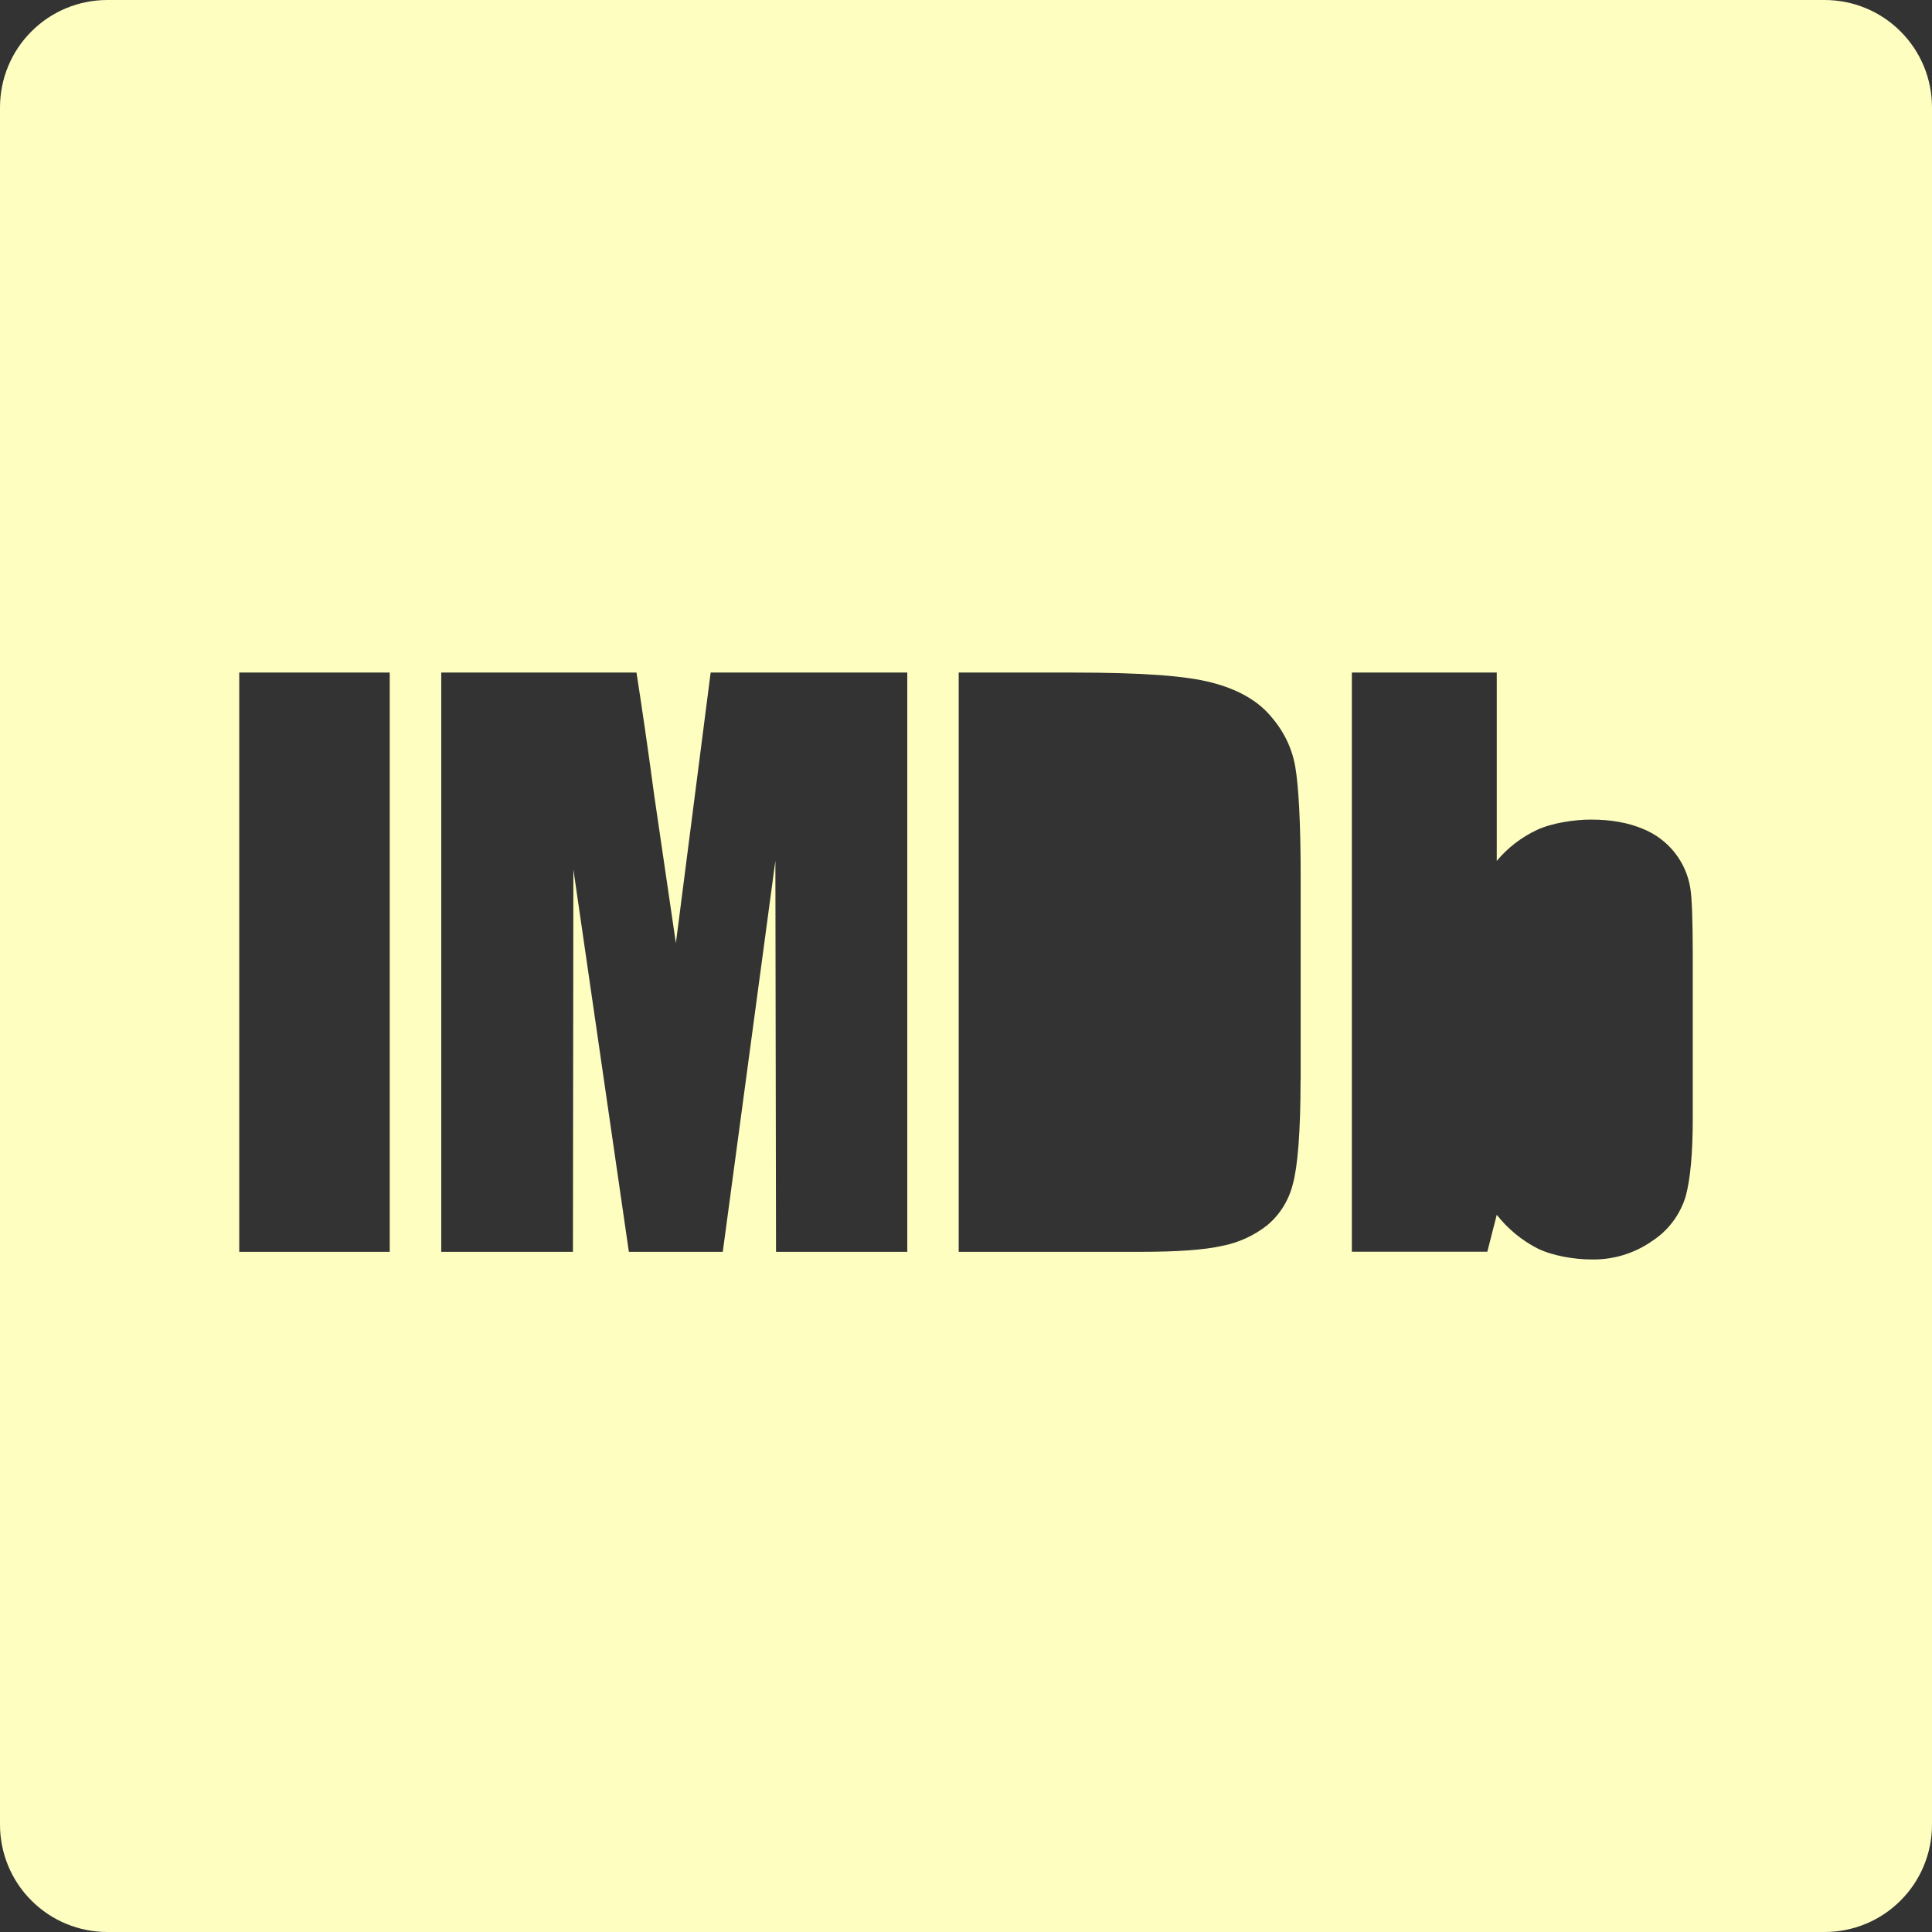 <svg width="18" height="18" viewBox="0 0 18 18" fill="none" xmlns="http://www.w3.org/2000/svg">
<rect x="0" y="0" width="18" height="18" fill="#333333" stroke="none"/>
<path d="M17 0H1C0.735 0 0.48 0.105 0.293 0.293C0.105 0.48 0 0.735 0 1V17C0 17.265 0.105 17.52 0.293 17.707C0.48 17.895 0.735 18 1 18H17C17.265 18 17.52 17.895 17.707 17.707C17.895 17.52 18 17.265 18 17V1C18 0.735 17.895 0.48 17.707 0.293C17.52 0.105 17.265 0 17 0ZM3.631 11.663H2.229V6.266H3.631V11.663ZM8.453 11.663H7.23L7.224 8.02L6.734 11.663H5.859L5.342 8.1L5.338 11.663H4.111V6.266H5.93C5.981 6.593 6.037 6.976 6.096 7.416L6.297 8.787L6.621 6.266H8.453V11.663ZM12.117 10.062C12.117 10.546 12.09 10.87 12.045 11.032C12.008 11.182 11.925 11.316 11.807 11.415C11.684 11.512 11.539 11.578 11.385 11.608C11.219 11.645 10.967 11.663 10.631 11.663H8.932V6.266H9.979C10.657 6.266 11.049 6.297 11.288 6.359C11.528 6.421 11.71 6.523 11.833 6.665C11.958 6.807 12.036 6.965 12.067 7.14C12.098 7.314 12.118 7.656 12.118 8.166V10.062H12.117ZM15.771 10.424C15.771 10.748 15.748 10.989 15.705 11.147C15.653 11.317 15.544 11.463 15.396 11.56C15.229 11.678 15.028 11.739 14.824 11.734C14.666 11.734 14.459 11.699 14.322 11.63C14.175 11.554 14.047 11.448 13.945 11.318L13.857 11.662H12.595V6.266H13.945V8.021C14.047 7.898 14.175 7.8 14.32 7.732C14.457 7.668 14.664 7.636 14.824 7.636C15.01 7.636 15.172 7.665 15.308 7.723C15.422 7.769 15.523 7.844 15.6 7.94C15.677 8.036 15.728 8.15 15.748 8.272C15.764 8.372 15.771 8.585 15.771 8.91V10.424Z" fill="#FEFEC1"/>
</svg>
